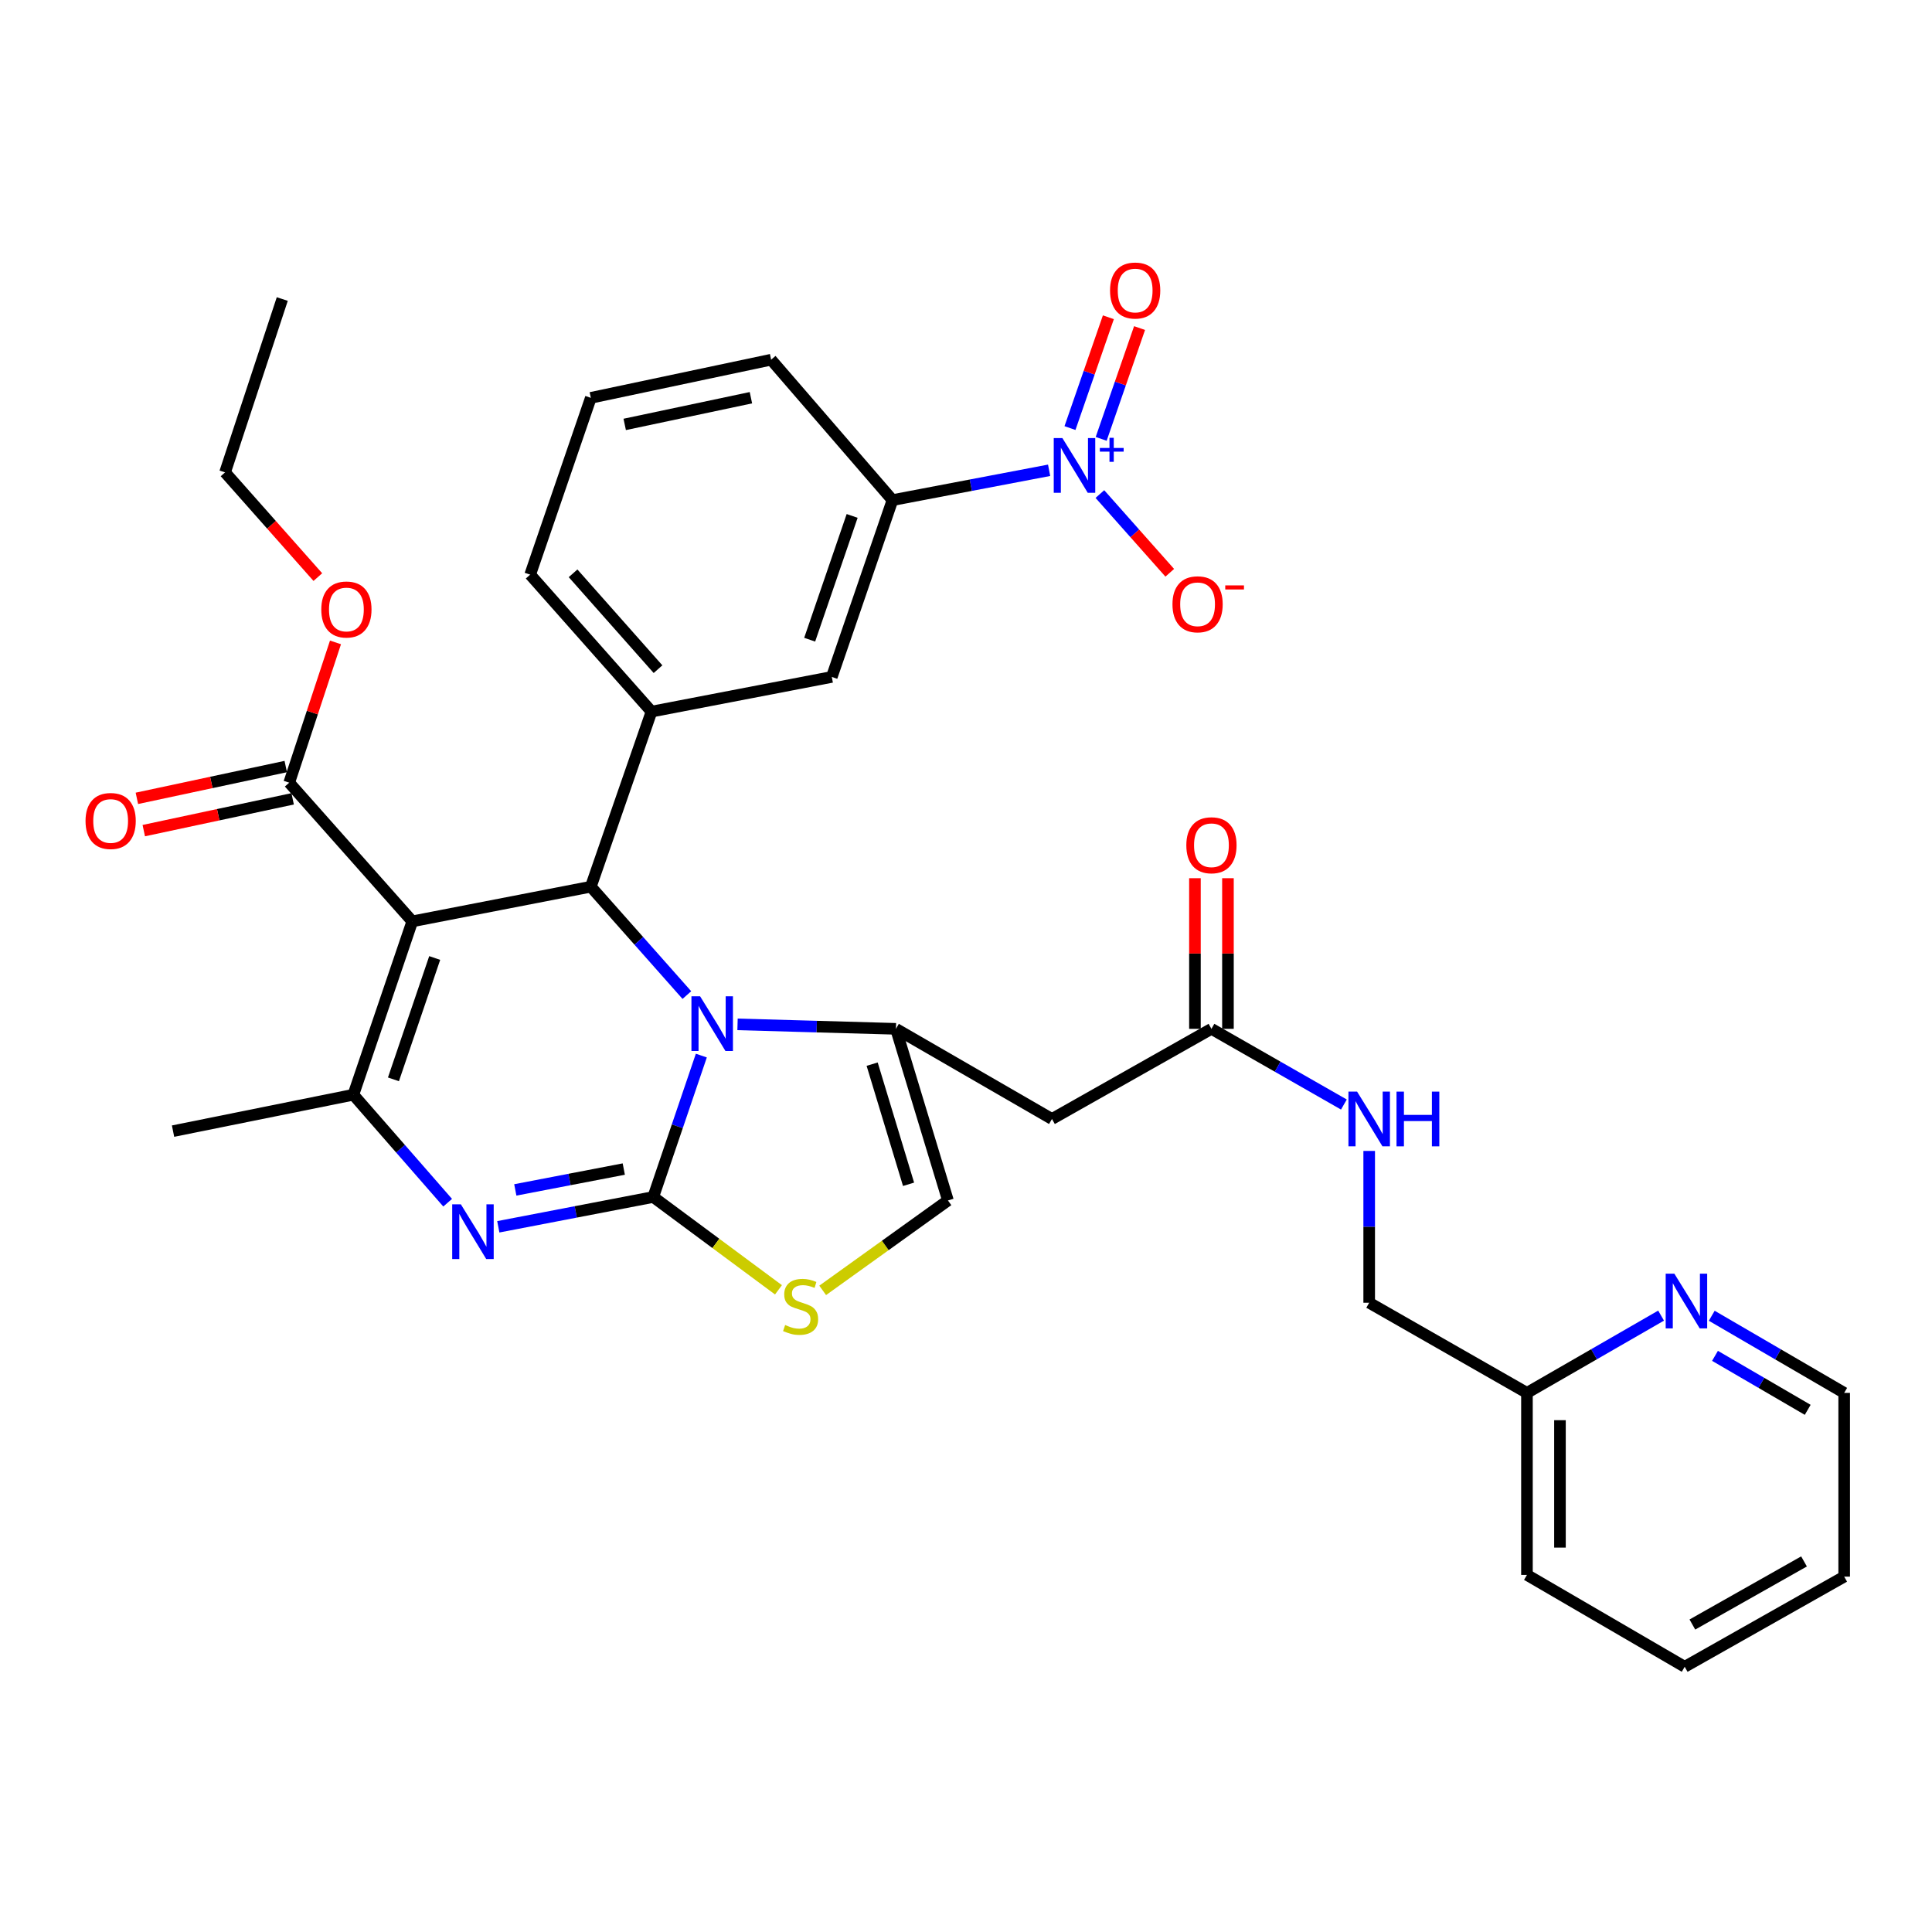 <?xml version='1.0' encoding='iso-8859-1'?>
<svg version='1.1' baseProfile='full'
              xmlns='http://www.w3.org/2000/svg'
                      xmlns:rdkit='http://www.rdkit.org/xml'
                      xmlns:xlink='http://www.w3.org/1999/xlink'
                  xml:space='preserve'
width='1000px' height='1000px' viewBox='0 0 1000 1000'>
<!-- END OF HEADER -->
<rect style='opacity:1.0;fill:#FFFFFF;stroke:none' width='1000' height='1000' x='0' y='0'> </rect>
<path class='bond-0' d='M 871.996,862.724 L 954.545,816.063' style='fill:none;fill-rule:evenodd;stroke:#000000;stroke-width:6px;stroke-linecap:butt;stroke-linejoin:miter;stroke-opacity:1' />
<path class='bond-0' d='M 875.971,840.851 L 933.756,808.188' style='fill:none;fill-rule:evenodd;stroke:#000000;stroke-width:6px;stroke-linecap:butt;stroke-linejoin:miter;stroke-opacity:1' />
<path class='bond-1' d='M 871.996,862.724 L 790.348,815.17' style='fill:none;fill-rule:evenodd;stroke:#000000;stroke-width:6px;stroke-linecap:butt;stroke-linejoin:miter;stroke-opacity:1' />
<path class='bond-2' d='M 627.042,532.525 L 661.32,552.115' style='fill:none;fill-rule:evenodd;stroke:#000000;stroke-width:6px;stroke-linecap:butt;stroke-linejoin:miter;stroke-opacity:1' />
<path class='bond-2' d='M 661.32,552.115 L 695.599,571.705' style='fill:none;fill-rule:evenodd;stroke:#0000FF;stroke-width:6px;stroke-linecap:butt;stroke-linejoin:miter;stroke-opacity:1' />
<path class='bond-3' d='M 635.584,532.525 L 635.584,493.54' style='fill:none;fill-rule:evenodd;stroke:#000000;stroke-width:6px;stroke-linecap:butt;stroke-linejoin:miter;stroke-opacity:1' />
<path class='bond-3' d='M 635.584,493.54 L 635.584,454.555' style='fill:none;fill-rule:evenodd;stroke:#FF0000;stroke-width:6px;stroke-linecap:butt;stroke-linejoin:miter;stroke-opacity:1' />
<path class='bond-3' d='M 618.499,532.525 L 618.499,493.54' style='fill:none;fill-rule:evenodd;stroke:#000000;stroke-width:6px;stroke-linecap:butt;stroke-linejoin:miter;stroke-opacity:1' />
<path class='bond-3' d='M 618.499,493.54 L 618.499,454.555' style='fill:none;fill-rule:evenodd;stroke:#FF0000;stroke-width:6px;stroke-linecap:butt;stroke-linejoin:miter;stroke-opacity:1' />
<path class='bond-4' d='M 627.042,532.525 L 544.492,579.186' style='fill:none;fill-rule:evenodd;stroke:#000000;stroke-width:6px;stroke-linecap:butt;stroke-linejoin:miter;stroke-opacity:1' />
<path class='bond-5' d='M 708.69,595.724 L 708.69,635.009' style='fill:none;fill-rule:evenodd;stroke:#0000FF;stroke-width:6px;stroke-linecap:butt;stroke-linejoin:miter;stroke-opacity:1' />
<path class='bond-5' d='M 708.69,635.009 L 708.69,674.294' style='fill:none;fill-rule:evenodd;stroke:#000000;stroke-width:6px;stroke-linecap:butt;stroke-linejoin:miter;stroke-opacity:1' />
<path class='bond-6' d='M 954.545,816.063 L 954.545,720.955' style='fill:none;fill-rule:evenodd;stroke:#000000;stroke-width:6px;stroke-linecap:butt;stroke-linejoin:miter;stroke-opacity:1' />
<path class='bond-7' d='M 257.915,634.991 L 298.019,627.277' style='fill:none;fill-rule:evenodd;stroke:#0000FF;stroke-width:6px;stroke-linecap:butt;stroke-linejoin:miter;stroke-opacity:1' />
<path class='bond-7' d='M 298.019,627.277 L 338.122,619.564' style='fill:none;fill-rule:evenodd;stroke:#000000;stroke-width:6px;stroke-linecap:butt;stroke-linejoin:miter;stroke-opacity:1' />
<path class='bond-7' d='M 266.719,615.899 L 294.792,610.5' style='fill:none;fill-rule:evenodd;stroke:#0000FF;stroke-width:6px;stroke-linecap:butt;stroke-linejoin:miter;stroke-opacity:1' />
<path class='bond-7' d='M 294.792,610.5 L 322.864,605.101' style='fill:none;fill-rule:evenodd;stroke:#000000;stroke-width:6px;stroke-linecap:butt;stroke-linejoin:miter;stroke-opacity:1' />
<path class='bond-8' d='M 231.707,622.521 L 207.3,594.575' style='fill:none;fill-rule:evenodd;stroke:#0000FF;stroke-width:6px;stroke-linecap:butt;stroke-linejoin:miter;stroke-opacity:1' />
<path class='bond-8' d='M 207.3,594.575 L 182.894,566.629' style='fill:none;fill-rule:evenodd;stroke:#000000;stroke-width:6px;stroke-linecap:butt;stroke-linejoin:miter;stroke-opacity:1' />
<path class='bond-9' d='M 305.812,458.954 L 330.667,487.001' style='fill:none;fill-rule:evenodd;stroke:#000000;stroke-width:6px;stroke-linecap:butt;stroke-linejoin:miter;stroke-opacity:1' />
<path class='bond-9' d='M 330.667,487.001 L 355.521,515.047' style='fill:none;fill-rule:evenodd;stroke:#0000FF;stroke-width:6px;stroke-linecap:butt;stroke-linejoin:miter;stroke-opacity:1' />
<path class='bond-10' d='M 305.812,458.954 L 213.401,476.894' style='fill:none;fill-rule:evenodd;stroke:#000000;stroke-width:6px;stroke-linecap:butt;stroke-linejoin:miter;stroke-opacity:1' />
<path class='bond-11' d='M 305.812,458.954 L 337.221,368.327' style='fill:none;fill-rule:evenodd;stroke:#000000;stroke-width:6px;stroke-linecap:butt;stroke-linejoin:miter;stroke-opacity:1' />
<path class='bond-12' d='M 213.401,476.894 L 149.692,405.117' style='fill:none;fill-rule:evenodd;stroke:#000000;stroke-width:6px;stroke-linecap:butt;stroke-linejoin:miter;stroke-opacity:1' />
<path class='bond-13' d='M 213.401,476.894 L 182.894,566.629' style='fill:none;fill-rule:evenodd;stroke:#000000;stroke-width:6px;stroke-linecap:butt;stroke-linejoin:miter;stroke-opacity:1' />
<path class='bond-13' d='M 225.001,495.853 L 203.646,558.668' style='fill:none;fill-rule:evenodd;stroke:#000000;stroke-width:6px;stroke-linecap:butt;stroke-linejoin:miter;stroke-opacity:1' />
<path class='bond-14' d='M 182.894,566.629 L 89.571,585.47' style='fill:none;fill-rule:evenodd;stroke:#000000;stroke-width:6px;stroke-linecap:butt;stroke-linejoin:miter;stroke-opacity:1' />
<path class='bond-15' d='M 363.009,546.368 L 350.566,582.966' style='fill:none;fill-rule:evenodd;stroke:#0000FF;stroke-width:6px;stroke-linecap:butt;stroke-linejoin:miter;stroke-opacity:1' />
<path class='bond-15' d='M 350.566,582.966 L 338.122,619.564' style='fill:none;fill-rule:evenodd;stroke:#000000;stroke-width:6px;stroke-linecap:butt;stroke-linejoin:miter;stroke-opacity:1' />
<path class='bond-16' d='M 381.747,530.209 L 422.742,531.367' style='fill:none;fill-rule:evenodd;stroke:#0000FF;stroke-width:6px;stroke-linecap:butt;stroke-linejoin:miter;stroke-opacity:1' />
<path class='bond-16' d='M 422.742,531.367 L 463.736,532.525' style='fill:none;fill-rule:evenodd;stroke:#000000;stroke-width:6px;stroke-linecap:butt;stroke-linejoin:miter;stroke-opacity:1' />
<path class='bond-17' d='M 338.122,619.564 L 370.529,643.586' style='fill:none;fill-rule:evenodd;stroke:#000000;stroke-width:6px;stroke-linecap:butt;stroke-linejoin:miter;stroke-opacity:1' />
<path class='bond-17' d='M 370.529,643.586 L 402.935,667.607' style='fill:none;fill-rule:evenodd;stroke:#CCCC00;stroke-width:6px;stroke-linecap:butt;stroke-linejoin:miter;stroke-opacity:1' />
<path class='bond-18' d='M 425.816,667.896 L 458.235,644.627' style='fill:none;fill-rule:evenodd;stroke:#CCCC00;stroke-width:6px;stroke-linecap:butt;stroke-linejoin:miter;stroke-opacity:1' />
<path class='bond-18' d='M 458.235,644.627 L 490.655,621.358' style='fill:none;fill-rule:evenodd;stroke:#000000;stroke-width:6px;stroke-linecap:butt;stroke-linejoin:miter;stroke-opacity:1' />
<path class='bond-19' d='M 490.655,621.358 L 463.736,532.525' style='fill:none;fill-rule:evenodd;stroke:#000000;stroke-width:6px;stroke-linecap:butt;stroke-linejoin:miter;stroke-opacity:1' />
<path class='bond-19' d='M 470.266,612.988 L 451.423,550.805' style='fill:none;fill-rule:evenodd;stroke:#000000;stroke-width:6px;stroke-linecap:butt;stroke-linejoin:miter;stroke-opacity:1' />
<path class='bond-20' d='M 463.736,532.525 L 544.492,579.186' style='fill:none;fill-rule:evenodd;stroke:#000000;stroke-width:6px;stroke-linecap:butt;stroke-linejoin:miter;stroke-opacity:1' />
<path class='bond-21' d='M 149.692,405.117 L 161.67,368.815' style='fill:none;fill-rule:evenodd;stroke:#000000;stroke-width:6px;stroke-linecap:butt;stroke-linejoin:miter;stroke-opacity:1' />
<path class='bond-21' d='M 161.67,368.815 L 173.647,332.514' style='fill:none;fill-rule:evenodd;stroke:#FF0000;stroke-width:6px;stroke-linecap:butt;stroke-linejoin:miter;stroke-opacity:1' />
<path class='bond-22' d='M 147.907,396.763 L 109.378,404.994' style='fill:none;fill-rule:evenodd;stroke:#000000;stroke-width:6px;stroke-linecap:butt;stroke-linejoin:miter;stroke-opacity:1' />
<path class='bond-22' d='M 109.378,404.994 L 70.849,413.224' style='fill:none;fill-rule:evenodd;stroke:#FF0000;stroke-width:6px;stroke-linecap:butt;stroke-linejoin:miter;stroke-opacity:1' />
<path class='bond-22' d='M 151.477,413.471 L 112.947,421.702' style='fill:none;fill-rule:evenodd;stroke:#000000;stroke-width:6px;stroke-linecap:butt;stroke-linejoin:miter;stroke-opacity:1' />
<path class='bond-22' d='M 112.947,421.702 L 74.418,429.932' style='fill:none;fill-rule:evenodd;stroke:#FF0000;stroke-width:6px;stroke-linecap:butt;stroke-linejoin:miter;stroke-opacity:1' />
<path class='bond-23' d='M 164.511,298.704 L 140.5,271.605' style='fill:none;fill-rule:evenodd;stroke:#FF0000;stroke-width:6px;stroke-linecap:butt;stroke-linejoin:miter;stroke-opacity:1' />
<path class='bond-23' d='M 140.5,271.605 L 116.49,244.507' style='fill:none;fill-rule:evenodd;stroke:#000000;stroke-width:6px;stroke-linecap:butt;stroke-linejoin:miter;stroke-opacity:1' />
<path class='bond-24' d='M 543.02,243.421 L 502.481,251.14' style='fill:none;fill-rule:evenodd;stroke:#0000FF;stroke-width:6px;stroke-linecap:butt;stroke-linejoin:miter;stroke-opacity:1' />
<path class='bond-24' d='M 502.481,251.14 L 461.942,258.859' style='fill:none;fill-rule:evenodd;stroke:#000000;stroke-width:6px;stroke-linecap:butt;stroke-linejoin:miter;stroke-opacity:1' />
<path class='bond-25' d='M 569.297,255.722 L 587.381,276.097' style='fill:none;fill-rule:evenodd;stroke:#0000FF;stroke-width:6px;stroke-linecap:butt;stroke-linejoin:miter;stroke-opacity:1' />
<path class='bond-25' d='M 587.381,276.097 L 605.465,296.471' style='fill:none;fill-rule:evenodd;stroke:#FF0000;stroke-width:6px;stroke-linecap:butt;stroke-linejoin:miter;stroke-opacity:1' />
<path class='bond-26' d='M 569.966,227.158 L 579.901,198.483' style='fill:none;fill-rule:evenodd;stroke:#0000FF;stroke-width:6px;stroke-linecap:butt;stroke-linejoin:miter;stroke-opacity:1' />
<path class='bond-26' d='M 579.901,198.483 L 589.835,169.808' style='fill:none;fill-rule:evenodd;stroke:#FF0000;stroke-width:6px;stroke-linecap:butt;stroke-linejoin:miter;stroke-opacity:1' />
<path class='bond-26' d='M 553.822,221.565 L 563.757,192.89' style='fill:none;fill-rule:evenodd;stroke:#0000FF;stroke-width:6px;stroke-linecap:butt;stroke-linejoin:miter;stroke-opacity:1' />
<path class='bond-26' d='M 563.757,192.89 L 573.692,164.215' style='fill:none;fill-rule:evenodd;stroke:#FF0000;stroke-width:6px;stroke-linecap:butt;stroke-linejoin:miter;stroke-opacity:1' />
<path class='bond-27' d='M 116.49,244.507 L 146.104,154.781' style='fill:none;fill-rule:evenodd;stroke:#000000;stroke-width:6px;stroke-linecap:butt;stroke-linejoin:miter;stroke-opacity:1' />
<path class='bond-28' d='M 461.942,258.859 L 430.534,350.378' style='fill:none;fill-rule:evenodd;stroke:#000000;stroke-width:6px;stroke-linecap:butt;stroke-linejoin:miter;stroke-opacity:1' />
<path class='bond-28' d='M 441.071,267.041 L 419.085,331.104' style='fill:none;fill-rule:evenodd;stroke:#000000;stroke-width:6px;stroke-linecap:butt;stroke-linejoin:miter;stroke-opacity:1' />
<path class='bond-29' d='M 461.942,258.859 L 399.135,186.18' style='fill:none;fill-rule:evenodd;stroke:#000000;stroke-width:6px;stroke-linecap:butt;stroke-linejoin:miter;stroke-opacity:1' />
<path class='bond-30' d='M 430.534,350.378 L 337.221,368.327' style='fill:none;fill-rule:evenodd;stroke:#000000;stroke-width:6px;stroke-linecap:butt;stroke-linejoin:miter;stroke-opacity:1' />
<path class='bond-31' d='M 337.221,368.327 L 274.414,297.443' style='fill:none;fill-rule:evenodd;stroke:#000000;stroke-width:6px;stroke-linecap:butt;stroke-linejoin:miter;stroke-opacity:1' />
<path class='bond-31' d='M 340.587,346.364 L 296.622,296.745' style='fill:none;fill-rule:evenodd;stroke:#000000;stroke-width:6px;stroke-linecap:butt;stroke-linejoin:miter;stroke-opacity:1' />
<path class='bond-32' d='M 399.135,186.18 L 305.812,205.923' style='fill:none;fill-rule:evenodd;stroke:#000000;stroke-width:6px;stroke-linecap:butt;stroke-linejoin:miter;stroke-opacity:1' />
<path class='bond-32' d='M 388.673,205.857 L 323.347,219.677' style='fill:none;fill-rule:evenodd;stroke:#000000;stroke-width:6px;stroke-linecap:butt;stroke-linejoin:miter;stroke-opacity:1' />
<path class='bond-33' d='M 305.812,205.923 L 274.414,297.443' style='fill:none;fill-rule:evenodd;stroke:#000000;stroke-width:6px;stroke-linecap:butt;stroke-linejoin:miter;stroke-opacity:1' />
<path class='bond-34' d='M 954.545,720.955 L 920.272,700.994' style='fill:none;fill-rule:evenodd;stroke:#000000;stroke-width:6px;stroke-linecap:butt;stroke-linejoin:miter;stroke-opacity:1' />
<path class='bond-34' d='M 920.272,700.994 L 886,681.033' style='fill:none;fill-rule:evenodd;stroke:#0000FF;stroke-width:6px;stroke-linecap:butt;stroke-linejoin:miter;stroke-opacity:1' />
<path class='bond-34' d='M 935.665,729.73 L 911.674,715.758' style='fill:none;fill-rule:evenodd;stroke:#000000;stroke-width:6px;stroke-linecap:butt;stroke-linejoin:miter;stroke-opacity:1' />
<path class='bond-34' d='M 911.674,715.758 L 887.683,701.785' style='fill:none;fill-rule:evenodd;stroke:#0000FF;stroke-width:6px;stroke-linecap:butt;stroke-linejoin:miter;stroke-opacity:1' />
<path class='bond-35' d='M 859.776,680.96 L 825.062,700.958' style='fill:none;fill-rule:evenodd;stroke:#0000FF;stroke-width:6px;stroke-linecap:butt;stroke-linejoin:miter;stroke-opacity:1' />
<path class='bond-35' d='M 825.062,700.958 L 790.348,720.955' style='fill:none;fill-rule:evenodd;stroke:#000000;stroke-width:6px;stroke-linecap:butt;stroke-linejoin:miter;stroke-opacity:1' />
<path class='bond-36' d='M 790.348,720.955 L 790.348,815.17' style='fill:none;fill-rule:evenodd;stroke:#000000;stroke-width:6px;stroke-linecap:butt;stroke-linejoin:miter;stroke-opacity:1' />
<path class='bond-36' d='M 807.433,735.088 L 807.433,801.038' style='fill:none;fill-rule:evenodd;stroke:#000000;stroke-width:6px;stroke-linecap:butt;stroke-linejoin:miter;stroke-opacity:1' />
<path class='bond-37' d='M 790.348,720.955 L 708.69,674.294' style='fill:none;fill-rule:evenodd;stroke:#000000;stroke-width:6px;stroke-linecap:butt;stroke-linejoin:miter;stroke-opacity:1' />
<path  class='atom-2' d='M 702.43 565.026
L 711.71 580.026
Q 712.63 581.506, 714.11 584.186
Q 715.59 586.866, 715.67 587.026
L 715.67 565.026
L 719.43 565.026
L 719.43 593.346
L 715.55 593.346
L 705.59 576.946
Q 704.43 575.026, 703.19 572.826
Q 701.99 570.626, 701.63 569.946
L 701.63 593.346
L 697.95 593.346
L 697.95 565.026
L 702.43 565.026
' fill='#0000FF'/>
<path  class='atom-2' d='M 722.83 565.026
L 726.67 565.026
L 726.67 577.066
L 741.15 577.066
L 741.15 565.026
L 744.99 565.026
L 744.99 593.346
L 741.15 593.346
L 741.15 580.266
L 726.67 580.266
L 726.67 593.346
L 722.83 593.346
L 722.83 565.026
' fill='#0000FF'/>
<path  class='atom-3' d='M 614.042 437.498
Q 614.042 430.698, 617.402 426.898
Q 620.762 423.098, 627.042 423.098
Q 633.322 423.098, 636.682 426.898
Q 640.042 430.698, 640.042 437.498
Q 640.042 444.378, 636.642 448.298
Q 633.242 452.178, 627.042 452.178
Q 620.802 452.178, 617.402 448.298
Q 614.042 444.418, 614.042 437.498
M 627.042 448.978
Q 631.362 448.978, 633.682 446.098
Q 636.042 443.178, 636.042 437.498
Q 636.042 431.938, 633.682 429.138
Q 631.362 426.298, 627.042 426.298
Q 622.722 426.298, 620.362 429.098
Q 618.042 431.898, 618.042 437.498
Q 618.042 443.218, 620.362 446.098
Q 622.722 448.978, 627.042 448.978
' fill='#FF0000'/>
<path  class='atom-5' d='M 238.539 623.353
L 247.819 638.353
Q 248.739 639.833, 250.219 642.513
Q 251.699 645.193, 251.779 645.353
L 251.779 623.353
L 255.539 623.353
L 255.539 651.673
L 251.659 651.673
L 241.699 635.273
Q 240.539 633.353, 239.299 631.153
Q 238.099 628.953, 237.739 628.273
L 237.739 651.673
L 234.059 651.673
L 234.059 623.353
L 238.539 623.353
' fill='#0000FF'/>
<path  class='atom-9' d='M 362.369 515.679
L 371.649 530.679
Q 372.569 532.159, 374.049 534.839
Q 375.529 537.519, 375.609 537.679
L 375.609 515.679
L 379.369 515.679
L 379.369 543.999
L 375.489 543.999
L 365.529 527.599
Q 364.369 525.679, 363.129 523.479
Q 361.929 521.279, 361.569 520.599
L 361.569 543.999
L 357.889 543.999
L 357.889 515.679
L 362.369 515.679
' fill='#0000FF'/>
<path  class='atom-11' d='M 406.389 685.817
Q 406.709 685.937, 408.029 686.497
Q 409.349 687.057, 410.789 687.417
Q 412.269 687.737, 413.709 687.737
Q 416.389 687.737, 417.949 686.457
Q 419.509 685.137, 419.509 682.857
Q 419.509 681.297, 418.709 680.337
Q 417.949 679.377, 416.749 678.857
Q 415.549 678.337, 413.549 677.737
Q 411.029 676.977, 409.509 676.257
Q 408.029 675.537, 406.949 674.017
Q 405.909 672.497, 405.909 669.937
Q 405.909 666.377, 408.309 664.177
Q 410.749 661.977, 415.549 661.977
Q 418.829 661.977, 422.549 663.537
L 421.629 666.617
Q 418.229 665.217, 415.669 665.217
Q 412.909 665.217, 411.389 666.377
Q 409.869 667.497, 409.909 669.457
Q 409.909 670.977, 410.669 671.897
Q 411.469 672.817, 412.589 673.337
Q 413.749 673.857, 415.669 674.457
Q 418.229 675.257, 419.749 676.057
Q 421.269 676.857, 422.349 678.497
Q 423.469 680.097, 423.469 682.857
Q 423.469 686.777, 420.829 688.897
Q 418.229 690.977, 413.869 690.977
Q 411.349 690.977, 409.429 690.417
Q 407.549 689.897, 405.309 688.977
L 406.389 685.817
' fill='#CCCC00'/>
<path  class='atom-16' d='M 166.297 315.471
Q 166.297 308.671, 169.657 304.871
Q 173.017 301.071, 179.297 301.071
Q 185.577 301.071, 188.937 304.871
Q 192.297 308.671, 192.297 315.471
Q 192.297 322.351, 188.897 326.271
Q 185.497 330.151, 179.297 330.151
Q 173.057 330.151, 169.657 326.271
Q 166.297 322.391, 166.297 315.471
M 179.297 326.951
Q 183.617 326.951, 185.937 324.071
Q 188.297 321.151, 188.297 315.471
Q 188.297 309.911, 185.937 307.111
Q 183.617 304.271, 179.297 304.271
Q 174.977 304.271, 172.617 307.071
Q 170.297 309.871, 170.297 315.471
Q 170.297 321.191, 172.617 324.071
Q 174.977 326.951, 179.297 326.951
' fill='#FF0000'/>
<path  class='atom-17' d='M 44.271 424.94
Q 44.271 418.14, 47.631 414.34
Q 50.991 410.54, 57.271 410.54
Q 63.551 410.54, 66.911 414.34
Q 70.271 418.14, 70.271 424.94
Q 70.271 431.82, 66.871 435.74
Q 63.471 439.62, 57.271 439.62
Q 51.031 439.62, 47.631 435.74
Q 44.271 431.86, 44.271 424.94
M 57.271 436.42
Q 61.591 436.42, 63.911 433.54
Q 66.271 430.62, 66.271 424.94
Q 66.271 419.38, 63.911 416.58
Q 61.591 413.74, 57.271 413.74
Q 52.951 413.74, 50.591 416.54
Q 48.271 419.34, 48.271 424.94
Q 48.271 430.66, 50.591 433.54
Q 52.951 436.42, 57.271 436.42
' fill='#FF0000'/>
<path  class='atom-19' d='M 549.897 226.759
L 559.177 241.759
Q 560.097 243.239, 561.577 245.919
Q 563.057 248.599, 563.137 248.759
L 563.137 226.759
L 566.897 226.759
L 566.897 255.079
L 563.017 255.079
L 553.057 238.679
Q 551.897 236.759, 550.657 234.559
Q 549.457 232.359, 549.097 231.679
L 549.097 255.079
L 545.417 255.079
L 545.417 226.759
L 549.897 226.759
' fill='#0000FF'/>
<path  class='atom-19' d='M 569.273 231.864
L 574.263 231.864
L 574.263 226.61
L 576.481 226.61
L 576.481 231.864
L 581.602 231.864
L 581.602 233.765
L 576.481 233.765
L 576.481 239.045
L 574.263 239.045
L 574.263 233.765
L 569.273 233.765
L 569.273 231.864
' fill='#0000FF'/>
<path  class='atom-23' d='M 606.866 312.776
Q 606.866 305.976, 610.226 302.176
Q 613.586 298.376, 619.866 298.376
Q 626.146 298.376, 629.506 302.176
Q 632.866 305.976, 632.866 312.776
Q 632.866 319.656, 629.466 323.576
Q 626.066 327.456, 619.866 327.456
Q 613.626 327.456, 610.226 323.576
Q 606.866 319.696, 606.866 312.776
M 619.866 324.256
Q 624.186 324.256, 626.506 321.376
Q 628.866 318.456, 628.866 312.776
Q 628.866 307.216, 626.506 304.416
Q 624.186 301.576, 619.866 301.576
Q 615.546 301.576, 613.186 304.376
Q 610.866 307.176, 610.866 312.776
Q 610.866 318.496, 613.186 321.376
Q 615.546 324.256, 619.866 324.256
' fill='#FF0000'/>
<path  class='atom-23' d='M 634.186 302.998
L 643.875 302.998
L 643.875 305.11
L 634.186 305.11
L 634.186 302.998
' fill='#FF0000'/>
<path  class='atom-24' d='M 574.556 150.372
Q 574.556 143.572, 577.916 139.772
Q 581.276 135.972, 587.556 135.972
Q 593.836 135.972, 597.196 139.772
Q 600.556 143.572, 600.556 150.372
Q 600.556 157.252, 597.156 161.172
Q 593.756 165.052, 587.556 165.052
Q 581.316 165.052, 577.916 161.172
Q 574.556 157.292, 574.556 150.372
M 587.556 161.852
Q 591.876 161.852, 594.196 158.972
Q 596.556 156.052, 596.556 150.372
Q 596.556 144.812, 594.196 142.012
Q 591.876 139.172, 587.556 139.172
Q 583.236 139.172, 580.876 141.972
Q 578.556 144.772, 578.556 150.372
Q 578.556 156.092, 580.876 158.972
Q 583.236 161.852, 587.556 161.852
' fill='#FF0000'/>
<path  class='atom-31' d='M 866.637 659.242
L 875.917 674.242
Q 876.837 675.722, 878.317 678.402
Q 879.797 681.082, 879.877 681.242
L 879.877 659.242
L 883.637 659.242
L 883.637 687.562
L 879.757 687.562
L 869.797 671.162
Q 868.637 669.242, 867.397 667.042
Q 866.197 664.842, 865.837 664.162
L 865.837 687.562
L 862.157 687.562
L 862.157 659.242
L 866.637 659.242
' fill='#0000FF'/>
</svg>
